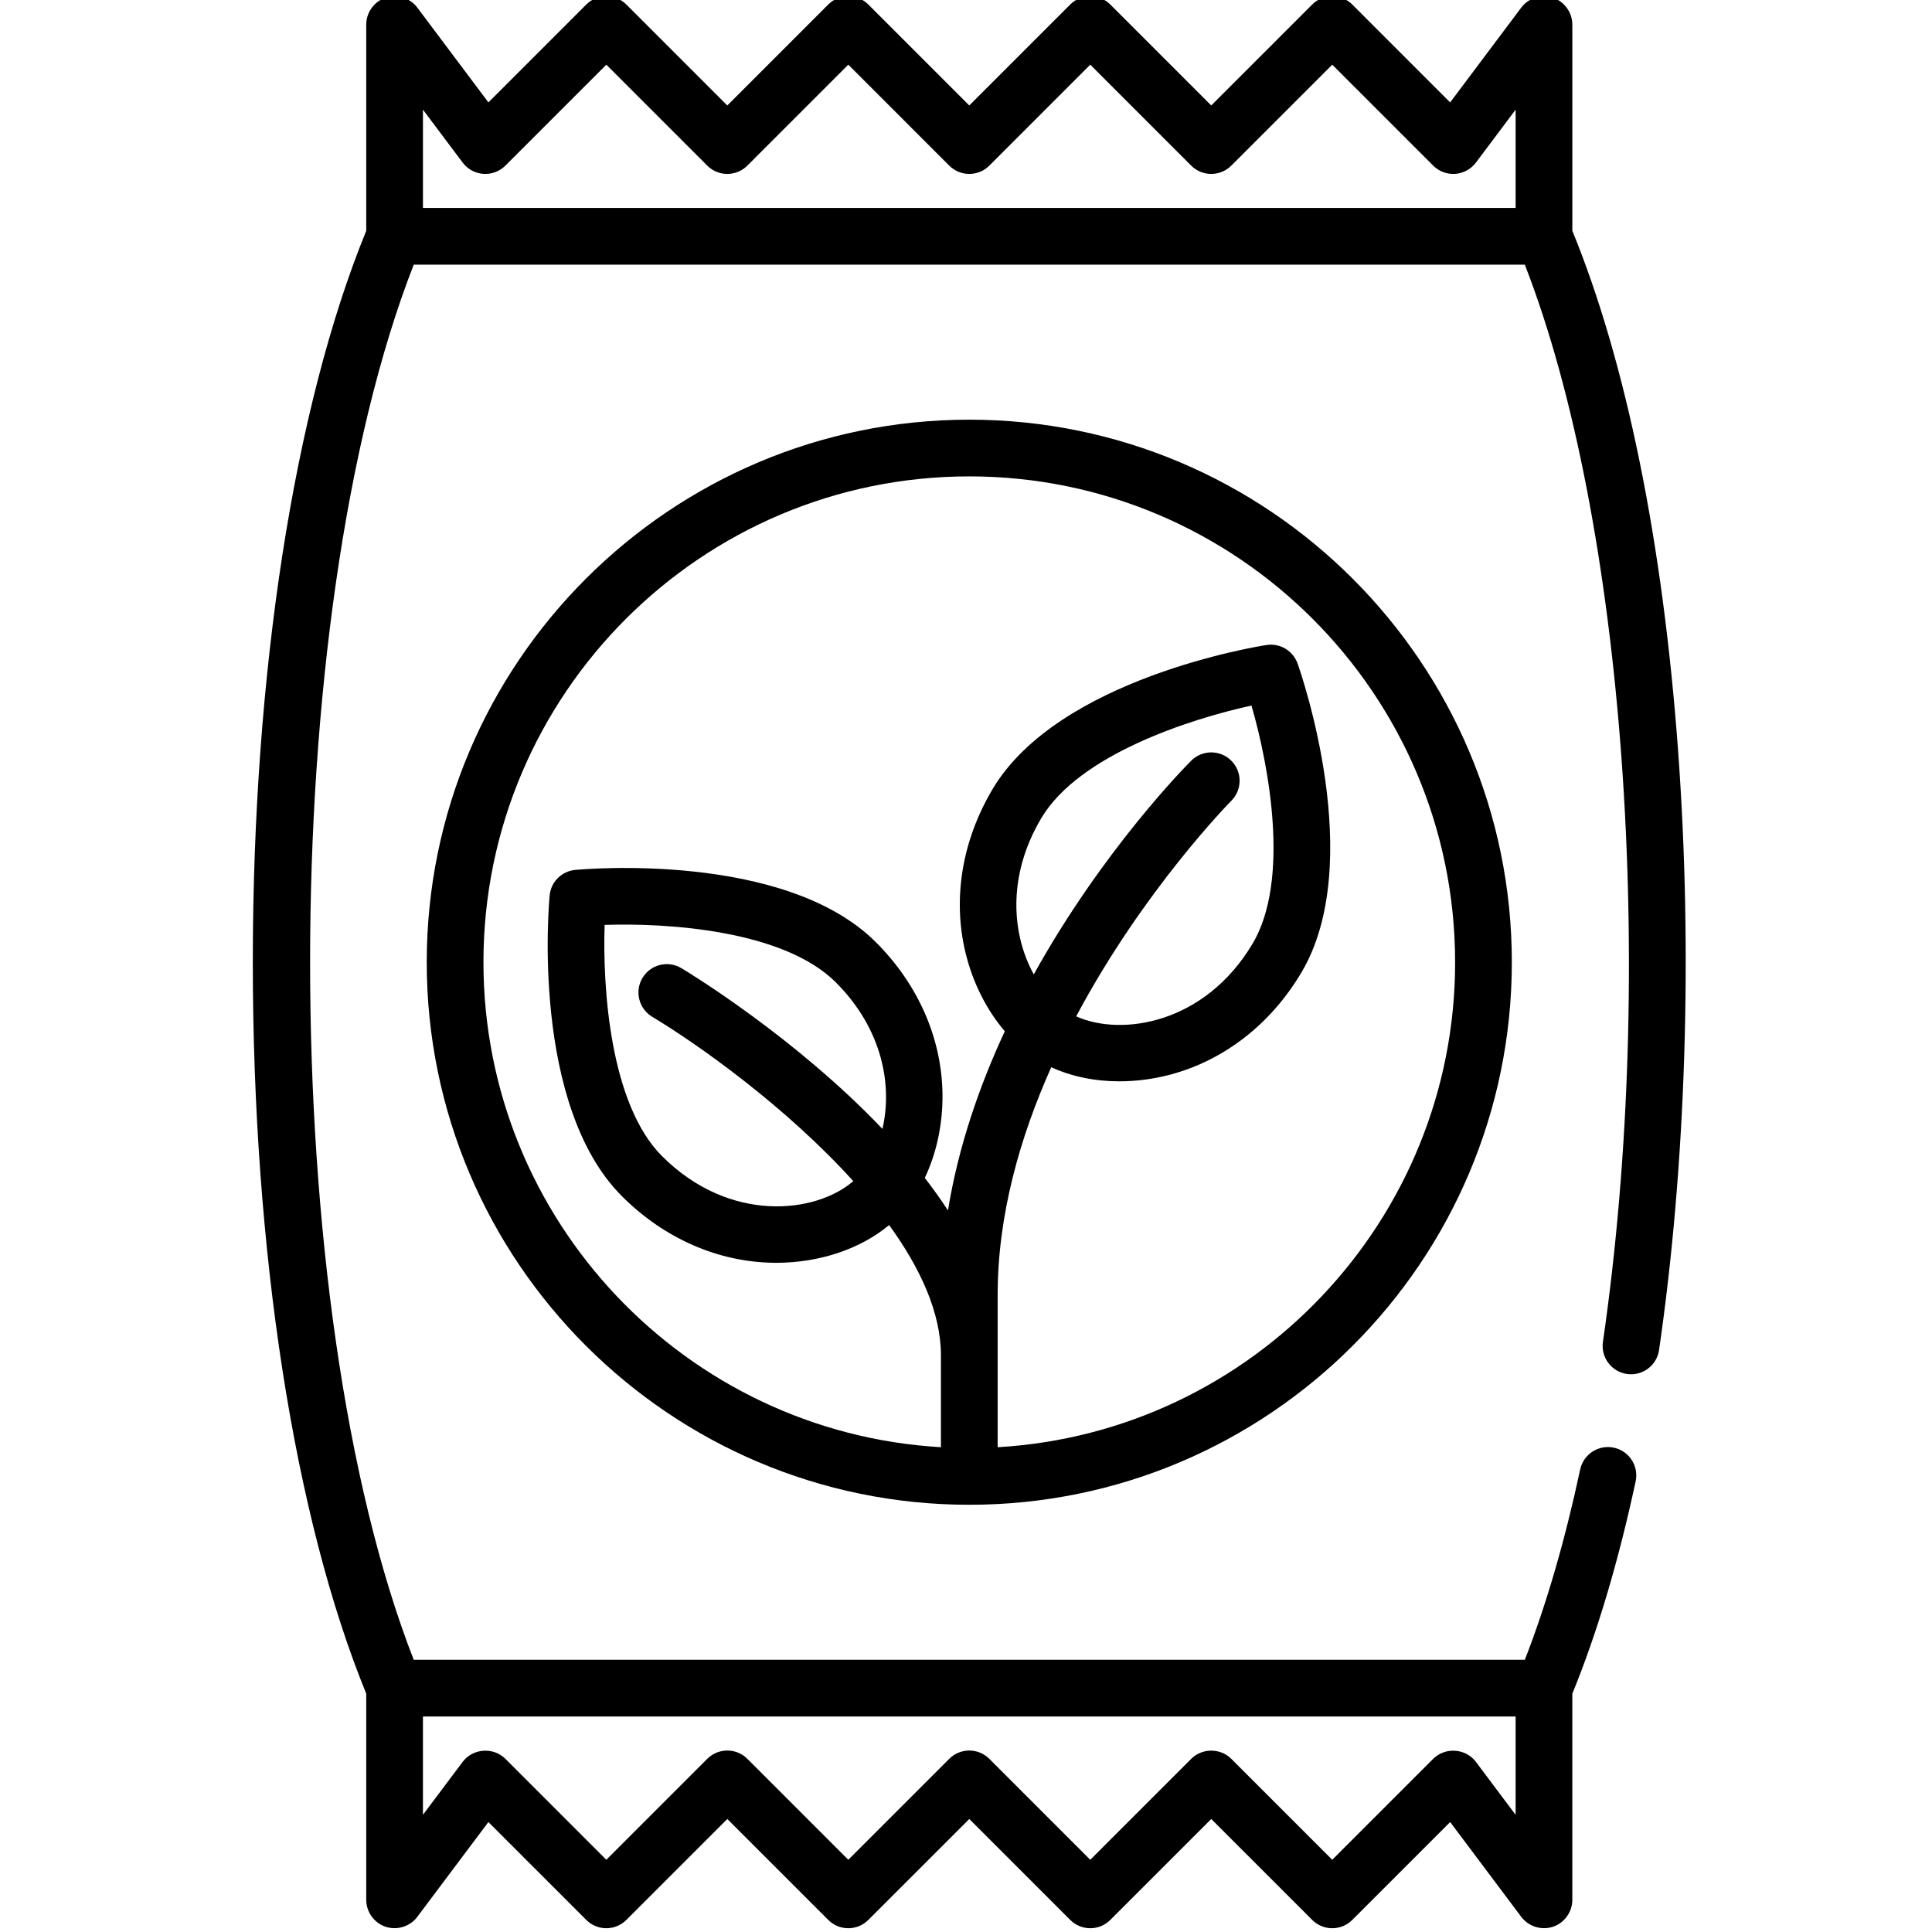 <svg height="511pt" viewBox="-66 1 511 512" width="511pt" xmlns="http://www.w3.org/2000/svg"><path d="m378.207 199.848c-4.062-55.234-13.75-102.793-28.023-137.695v-54.637c0-3.098-1.977-5.945-4.871-7.035-3.09-1.16-6.676-.113-8.656 2.523l-18.852 25.133-25.934-25.938c-2.934-2.934-7.691-2.934-10.625 0l-26.75 26.75-26.75-26.75c-2.934-2.934-7.691-2.934-10.625 0l-26.75 26.75-26.75-26.75c-2.934-2.934-7.691-2.934-10.625 0l-26.75 26.75-26.75-26.75c-2.934-2.934-7.691-2.934-10.625 0l-25.938 25.938-18.848-25.133c-1.98-2.641-5.566-3.684-8.656-2.523-2.898 1.09-4.871 3.938-4.871 7.035v54.648c-19.109 46.742-30.059 117.246-30.059 193.836s10.949 147.094 30.059 193.836v54.648c0 3.098 1.973 5.945 4.871 7.035 3.09 1.16 6.676.113 8.656-2.527l18.848-25.129 25.938 25.934c2.934 2.938 7.691 2.938 10.625 0l26.75-26.746 26.75 26.746c2.934 2.938 7.691 2.938 10.625 0l26.75-26.746 26.75 26.746c2.934 2.938 7.691 2.938 10.625 0l26.75-26.746 26.75 26.746c2.934 2.938 7.691 2.938 10.625 0l25.938-25.934 18.848 25.129c2.043 2.727 5.777 3.738 8.918 2.422 2.762-1.156 4.609-3.934 4.609-6.93v-54.637c6.562-16.051 12.207-34.969 16.781-56.277.871-4.059-1.711-8.051-5.77-8.922-4.055-.871-8.055 1.711-8.926 5.77-4.074 18.984-9.004 35.922-14.672 50.441h-294.453c-36.617-93.82-36.617-275.902 0-369.723h294.449c26.352 67.617 35.094 186.395 20.703 285.469-.598 4.105 2.25 7.918 6.355 8.516 4.109.598 7.922-2.25 8.52-6.355 7.156-49.293 8.945-105.734 5.035-158.918zm-43.055 256.043v26.051l-10.52-14.027c-2.703-3.602-8.137-3.988-11.324-.805l-26.75 26.75-26.75-26.75c-2.895-2.895-7.73-2.895-10.625 0l-26.75 26.75-26.75-26.75c-2.934-2.934-7.691-2.934-10.625 0l-26.75 26.75-26.75-26.75c-2.934-2.934-7.691-2.934-10.625 0l-26.75 26.75-26.75-26.75c-3.184-3.188-8.625-2.797-11.324.805l-10.523 14.027v-26.051zm-289.566-399.781v-26.051l10.523 14.027c1.305 1.742 3.305 2.832 5.477 2.988 2.18.156 4.309-.645 5.848-2.184l26.75-26.75 26.746 26.75c2.938 2.934 7.695 2.934 10.629 0l26.75-26.75 26.746 26.75c2.938 2.934 7.695 2.934 10.629 0l26.75-26.75 26.746 26.75c2.938 2.934 7.695 2.934 10.629 0l26.75-26.75 26.75 26.75c1.539 1.539 3.672 2.34 5.844 2.184s4.172-1.246 5.48-2.988l10.52-14.027v26.051zm0 0"/><path d="m46.59 256c0 79.281 64.5 143.781 143.781 143.781s143.781-64.5 143.781-143.781-64.5-143.781-143.781-143.781-143.781 64.5-143.781 143.781zm272.531 0c0 68.469-53.727 124.621-121.234 128.527v-40.355c0-21.254 5.969-41.938 14.207-60.352 5.324 2.461 11.539 3.742 18.051 3.742 4.445 0 9.02-.59 13.52-1.785 14.254-3.793 26.57-13.371 34.672-26.969 17.477-29.32-.207-79.836-.969-81.973-1.211-3.395-4.664-5.453-8.227-4.902-2.242.344-55.09 8.82-72.566 38.141-8.102 13.594-10.668 28.98-7.227 43.324 1.914 7.977 5.605 15.242 10.434 20.898-6.758 14.535-12.316 30.586-15.062 47.477-1.906-2.93-3.965-5.801-6.141-8.613 3.109-6.547 4.789-14.266 4.691-22.223-.18-14.75-6.441-29.039-17.633-40.23-24.137-24.133-77.449-19.383-79.707-19.168-3.59.34-6.434 3.18-6.77 6.77-.215 2.258-4.965 55.57 19.168 79.707 11.195 11.191 25.48 17.453 40.23 17.633.219.004.438.008.656.008 11.461 0 22.371-3.688 29.914-10.004 8.215 11.32 13.73 23.188 13.73 34.551v24.32c-67.508-3.902-121.238-60.055-121.238-128.523 0-70.996 57.758-128.754 128.754-128.754 70.992 0 128.746 57.762 128.746 128.754zm-109.637-38.23c10.004-16.785 39.422-26.246 55.672-29.789 4.625 15.965 10.301 46.305.27 63.133-12.637 21.203-34.688 24.652-46.73 19.227 17.844-33.504 40.738-56.746 41.117-57.125 2.93-2.934 2.93-7.691-.004-10.625s-7.691-2.934-10.625 0c-1.566 1.566-23.5 23.785-41.723 56.633-5.688-10.297-7.289-25.832 2.023-41.453zm-95.406 39.801c-3.559-2.133-8.172-.98-10.309 2.578-2.137 3.559-.98 8.176 2.578 10.312 12.203 7.32 35.57 23.934 53.285 43.555-10.031 8.66-32.848 11.203-50.68-6.625-13.816-13.82-15.773-44.66-15.219-61.281 16.602-.57 47.418 1.375 61.27 15.227 12.539 12.539 14.996 27.535 12.348 38.828-23.133-24.301-51.277-41.395-53.273-42.594zm0 0"/></svg>